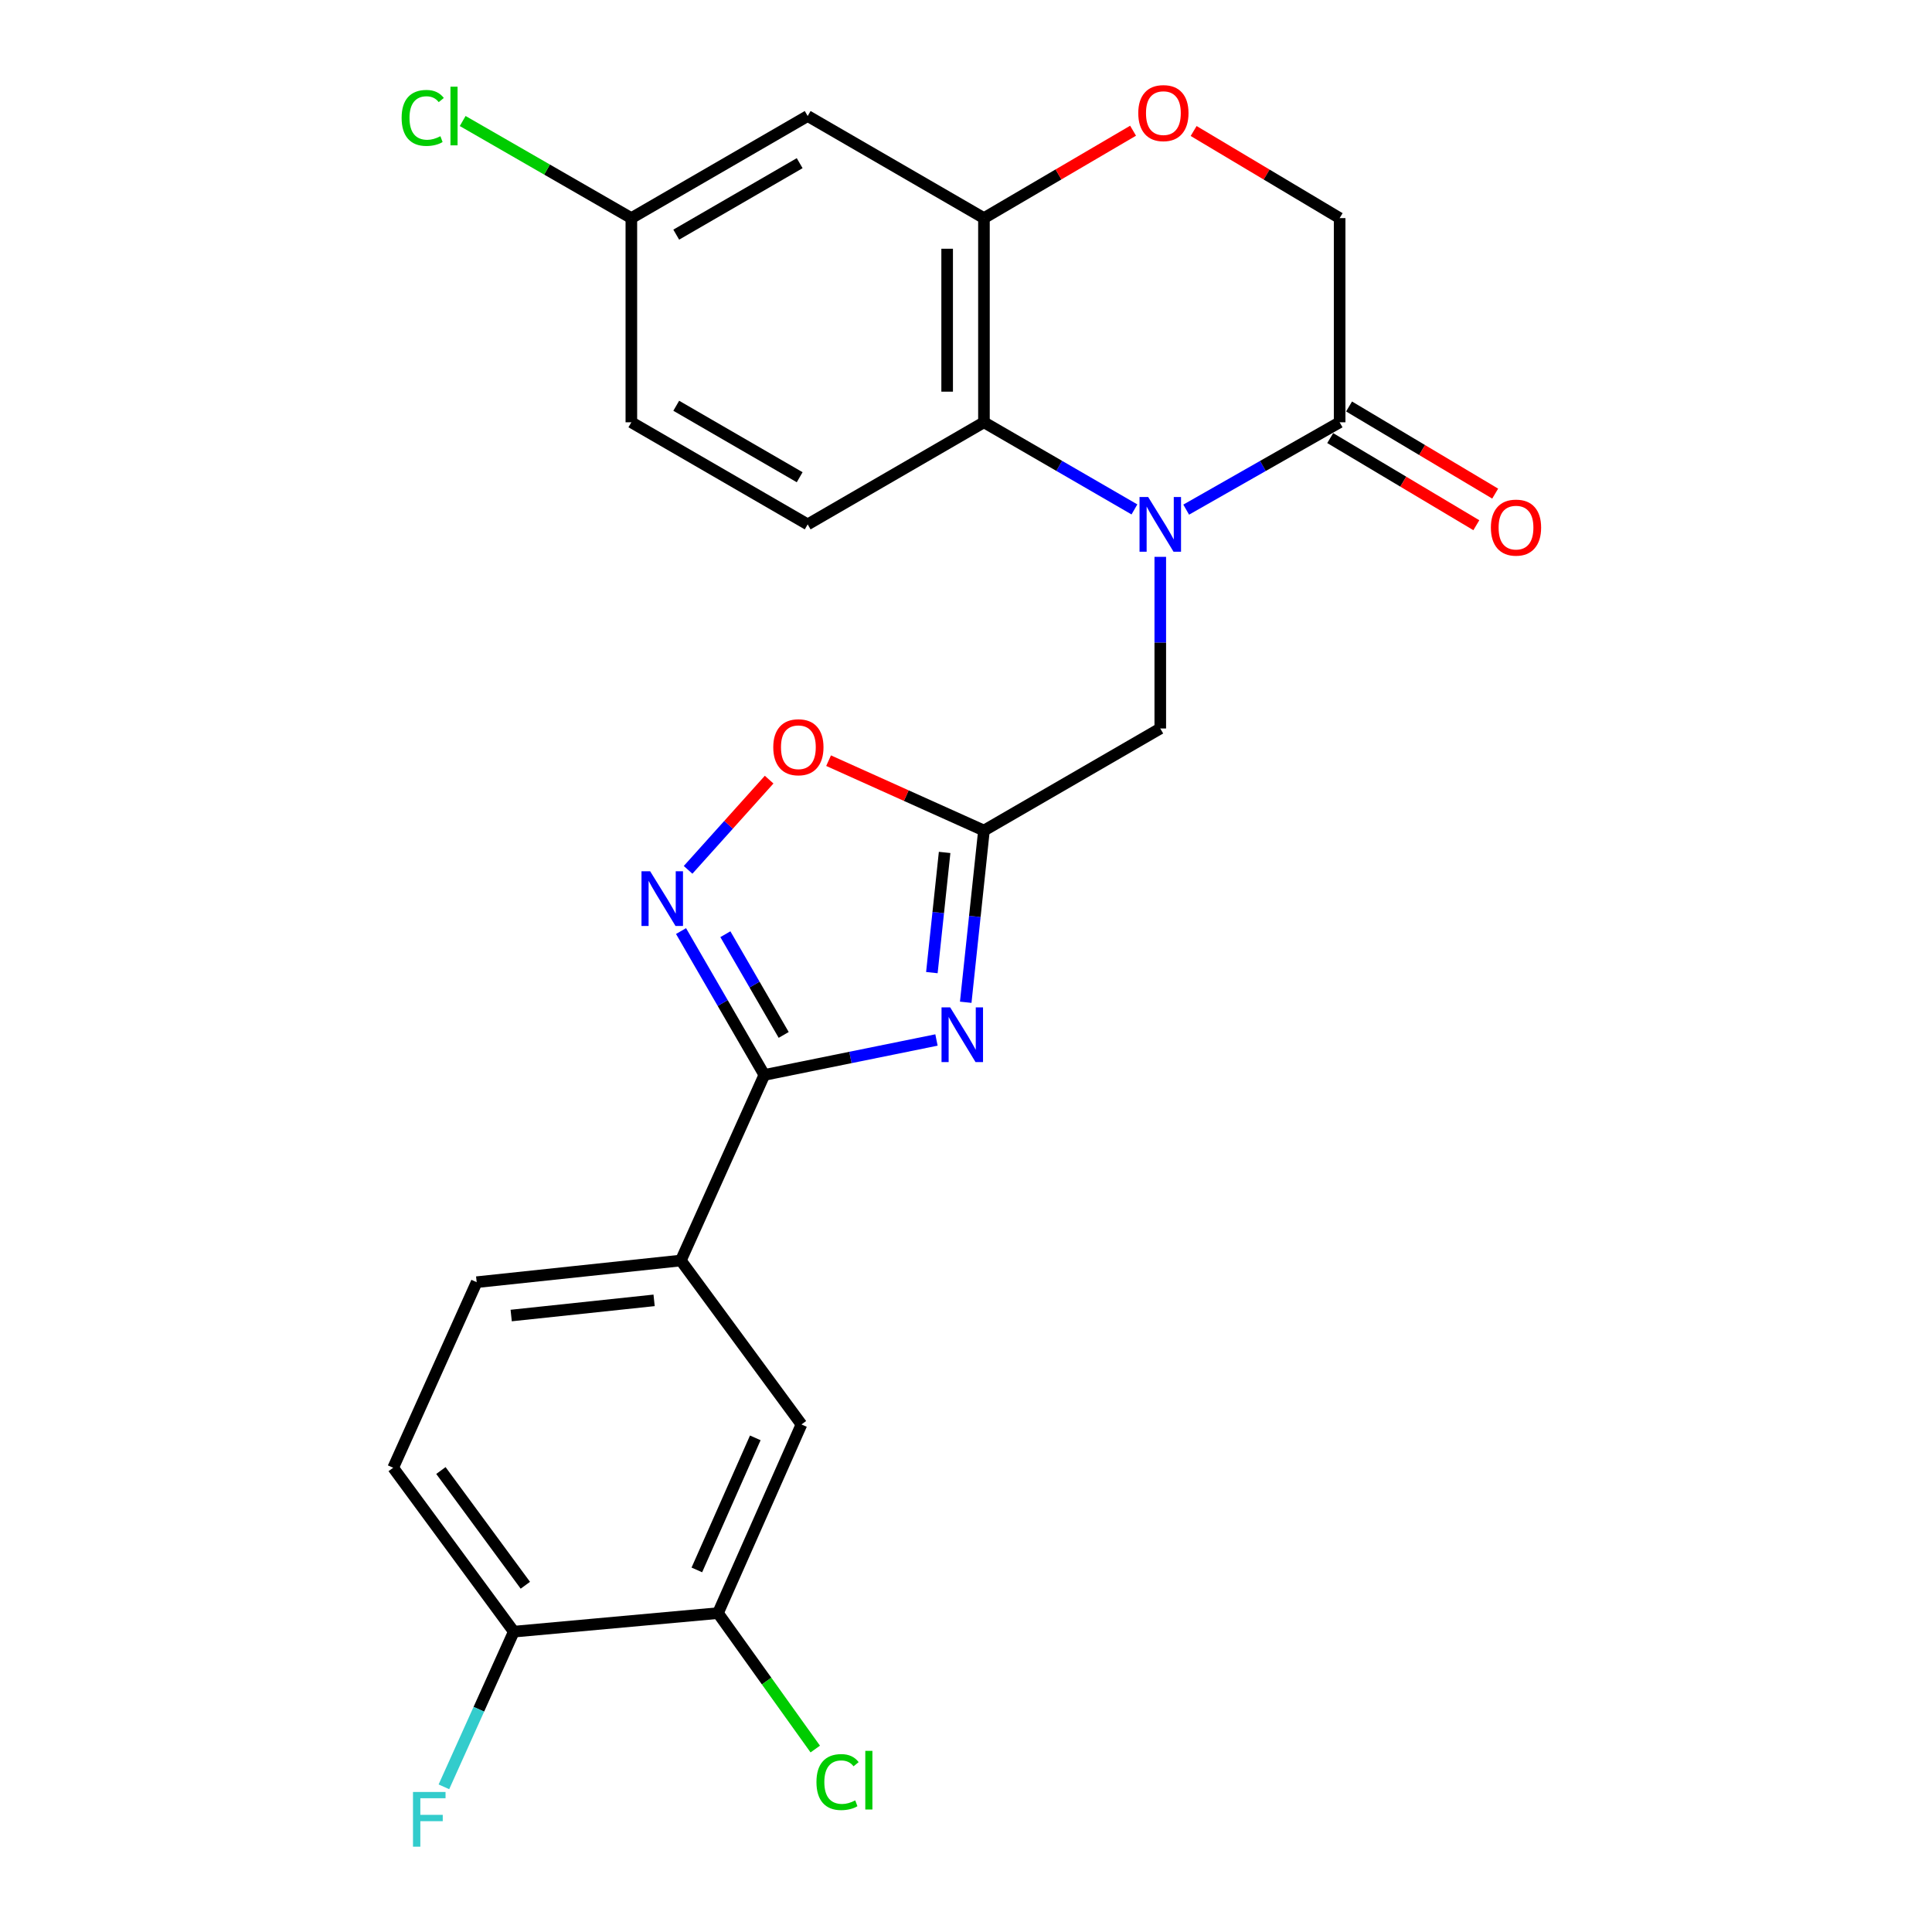 <?xml version='1.0' encoding='iso-8859-1'?>
<svg version='1.1' baseProfile='full'
              xmlns='http://www.w3.org/2000/svg'
                      xmlns:rdkit='http://www.rdkit.org/xml'
                      xmlns:xlink='http://www.w3.org/1999/xlink'
                  xml:space='preserve'
width='1000px' height='1000px' viewBox='0 0 1000 1000'>
<!-- END OF HEADER -->
<rect style='opacity:1.0;fill:#FFFFFF;stroke:none' width='1000' height='1000' x='0' y='0'> </rect>
<path class='bond-4' d='M 587.182,263.676 L 548.237,241.126' style='fill:none;fill-rule:evenodd;stroke:#0000FF;stroke-width:6px;stroke-linecap:butt;stroke-linejoin:miter;stroke-opacity:1' />
<path class='bond-4' d='M 548.237,241.126 L 509.291,218.576' style='fill:none;fill-rule:evenodd;stroke:#000000;stroke-width:6px;stroke-linecap:butt;stroke-linejoin:miter;stroke-opacity:1' />
<path class='bond-5' d='M 613.97,263.787 L 653.681,241.181' style='fill:none;fill-rule:evenodd;stroke:#0000FF;stroke-width:6px;stroke-linecap:butt;stroke-linejoin:miter;stroke-opacity:1' />
<path class='bond-5' d='M 653.681,241.181 L 693.393,218.576' style='fill:none;fill-rule:evenodd;stroke:#000000;stroke-width:6px;stroke-linecap:butt;stroke-linejoin:miter;stroke-opacity:1' />
<path class='bond-9' d='M 600.559,288.222 L 600.559,332.641' style='fill:none;fill-rule:evenodd;stroke:#0000FF;stroke-width:6px;stroke-linecap:butt;stroke-linejoin:miter;stroke-opacity:1' />
<path class='bond-9' d='M 600.559,332.641 L 600.559,377.059' style='fill:none;fill-rule:evenodd;stroke:#000000;stroke-width:6px;stroke-linecap:butt;stroke-linejoin:miter;stroke-opacity:1' />
<path class='bond-0' d='M 499.859,518.768 L 504.575,474.331' style='fill:none;fill-rule:evenodd;stroke:#0000FF;stroke-width:6px;stroke-linecap:butt;stroke-linejoin:miter;stroke-opacity:1' />
<path class='bond-0' d='M 504.575,474.331 L 509.291,429.894' style='fill:none;fill-rule:evenodd;stroke:#000000;stroke-width:6px;stroke-linecap:butt;stroke-linejoin:miter;stroke-opacity:1' />
<path class='bond-0' d='M 482.333,503.427 L 485.634,472.321' style='fill:none;fill-rule:evenodd;stroke:#0000FF;stroke-width:6px;stroke-linecap:butt;stroke-linejoin:miter;stroke-opacity:1' />
<path class='bond-0' d='M 485.634,472.321 L 488.935,441.215' style='fill:none;fill-rule:evenodd;stroke:#000000;stroke-width:6px;stroke-linecap:butt;stroke-linejoin:miter;stroke-opacity:1' />
<path class='bond-1' d='M 484.721,538.297 L 440.171,547.343' style='fill:none;fill-rule:evenodd;stroke:#0000FF;stroke-width:6px;stroke-linecap:butt;stroke-linejoin:miter;stroke-opacity:1' />
<path class='bond-1' d='M 440.171,547.343 L 395.621,556.389' style='fill:none;fill-rule:evenodd;stroke:#000000;stroke-width:6px;stroke-linecap:butt;stroke-linejoin:miter;stroke-opacity:1' />
<path class='bond-10' d='M 395.621,556.389 L 352.405,652.44' style='fill:none;fill-rule:evenodd;stroke:#000000;stroke-width:6px;stroke-linecap:butt;stroke-linejoin:miter;stroke-opacity:1' />
<path class='bond-26' d='M 395.621,556.389 L 374.061,519.153' style='fill:none;fill-rule:evenodd;stroke:#000000;stroke-width:6px;stroke-linecap:butt;stroke-linejoin:miter;stroke-opacity:1' />
<path class='bond-26' d='M 374.061,519.153 L 352.501,481.918' style='fill:none;fill-rule:evenodd;stroke:#0000FF;stroke-width:6px;stroke-linecap:butt;stroke-linejoin:miter;stroke-opacity:1' />
<path class='bond-26' d='M 405.637,535.674 L 390.545,509.609' style='fill:none;fill-rule:evenodd;stroke:#000000;stroke-width:6px;stroke-linecap:butt;stroke-linejoin:miter;stroke-opacity:1' />
<path class='bond-26' d='M 390.545,509.609 L 375.453,483.544' style='fill:none;fill-rule:evenodd;stroke:#0000FF;stroke-width:6px;stroke-linecap:butt;stroke-linejoin:miter;stroke-opacity:1' />
<path class='bond-2' d='M 509.291,429.894 L 600.559,377.059' style='fill:none;fill-rule:evenodd;stroke:#000000;stroke-width:6px;stroke-linecap:butt;stroke-linejoin:miter;stroke-opacity:1' />
<path class='bond-7' d='M 509.291,429.894 L 469.082,411.807' style='fill:none;fill-rule:evenodd;stroke:#000000;stroke-width:6px;stroke-linecap:butt;stroke-linejoin:miter;stroke-opacity:1' />
<path class='bond-7' d='M 469.082,411.807 L 428.873,393.721' style='fill:none;fill-rule:evenodd;stroke:#FF0000;stroke-width:6px;stroke-linecap:butt;stroke-linejoin:miter;stroke-opacity:1' />
<path class='bond-3' d='M 356.152,450.233 L 377.128,426.884' style='fill:none;fill-rule:evenodd;stroke:#0000FF;stroke-width:6px;stroke-linecap:butt;stroke-linejoin:miter;stroke-opacity:1' />
<path class='bond-3' d='M 377.128,426.884 L 398.104,403.536' style='fill:none;fill-rule:evenodd;stroke:#FF0000;stroke-width:6px;stroke-linecap:butt;stroke-linejoin:miter;stroke-opacity:1' />
<path class='bond-6' d='M 509.291,218.576 L 509.291,112.895' style='fill:none;fill-rule:evenodd;stroke:#000000;stroke-width:6px;stroke-linecap:butt;stroke-linejoin:miter;stroke-opacity:1' />
<path class='bond-6' d='M 490.244,202.724 L 490.244,128.747' style='fill:none;fill-rule:evenodd;stroke:#000000;stroke-width:6px;stroke-linecap:butt;stroke-linejoin:miter;stroke-opacity:1' />
<path class='bond-14' d='M 509.291,218.576 L 418.055,271.421' style='fill:none;fill-rule:evenodd;stroke:#000000;stroke-width:6px;stroke-linecap:butt;stroke-linejoin:miter;stroke-opacity:1' />
<path class='bond-15' d='M 693.393,218.576 L 693.393,112.895' style='fill:none;fill-rule:evenodd;stroke:#000000;stroke-width:6px;stroke-linecap:butt;stroke-linejoin:miter;stroke-opacity:1' />
<path class='bond-17' d='M 688.516,226.756 L 726.332,249.304' style='fill:none;fill-rule:evenodd;stroke:#000000;stroke-width:6px;stroke-linecap:butt;stroke-linejoin:miter;stroke-opacity:1' />
<path class='bond-17' d='M 726.332,249.304 L 764.148,271.852' style='fill:none;fill-rule:evenodd;stroke:#FF0000;stroke-width:6px;stroke-linecap:butt;stroke-linejoin:miter;stroke-opacity:1' />
<path class='bond-17' d='M 698.271,210.396 L 736.087,232.944' style='fill:none;fill-rule:evenodd;stroke:#000000;stroke-width:6px;stroke-linecap:butt;stroke-linejoin:miter;stroke-opacity:1' />
<path class='bond-17' d='M 736.087,232.944 L 773.903,255.493' style='fill:none;fill-rule:evenodd;stroke:#FF0000;stroke-width:6px;stroke-linecap:butt;stroke-linejoin:miter;stroke-opacity:1' />
<path class='bond-11' d='M 509.291,112.895 L 418.055,60.05' style='fill:none;fill-rule:evenodd;stroke:#000000;stroke-width:6px;stroke-linecap:butt;stroke-linejoin:miter;stroke-opacity:1' />
<path class='bond-25' d='M 509.291,112.895 L 547.884,90.277' style='fill:none;fill-rule:evenodd;stroke:#000000;stroke-width:6px;stroke-linecap:butt;stroke-linejoin:miter;stroke-opacity:1' />
<path class='bond-25' d='M 547.884,90.277 L 586.476,67.659' style='fill:none;fill-rule:evenodd;stroke:#FF0000;stroke-width:6px;stroke-linecap:butt;stroke-linejoin:miter;stroke-opacity:1' />
<path class='bond-8' d='M 617.823,67.804 L 655.608,90.35' style='fill:none;fill-rule:evenodd;stroke:#FF0000;stroke-width:6px;stroke-linecap:butt;stroke-linejoin:miter;stroke-opacity:1' />
<path class='bond-8' d='M 655.608,90.35 L 693.393,112.895' style='fill:none;fill-rule:evenodd;stroke:#000000;stroke-width:6px;stroke-linecap:butt;stroke-linejoin:miter;stroke-opacity:1' />
<path class='bond-13' d='M 352.405,652.44 L 414.838,737.295' style='fill:none;fill-rule:evenodd;stroke:#000000;stroke-width:6px;stroke-linecap:butt;stroke-linejoin:miter;stroke-opacity:1' />
<path class='bond-18' d='M 352.405,652.44 L 246.725,663.657' style='fill:none;fill-rule:evenodd;stroke:#000000;stroke-width:6px;stroke-linecap:butt;stroke-linejoin:miter;stroke-opacity:1' />
<path class='bond-18' d='M 338.564,673.063 L 264.587,680.915' style='fill:none;fill-rule:evenodd;stroke:#000000;stroke-width:6px;stroke-linecap:butt;stroke-linejoin:miter;stroke-opacity:1' />
<path class='bond-27' d='M 418.055,60.05 L 326.787,112.895' style='fill:none;fill-rule:evenodd;stroke:#000000;stroke-width:6px;stroke-linecap:butt;stroke-linejoin:miter;stroke-opacity:1' />
<path class='bond-27' d='M 413.909,84.46 L 350.021,121.452' style='fill:none;fill-rule:evenodd;stroke:#000000;stroke-width:6px;stroke-linecap:butt;stroke-linejoin:miter;stroke-opacity:1' />
<path class='bond-12' d='M 371.622,834.944 L 414.838,737.295' style='fill:none;fill-rule:evenodd;stroke:#000000;stroke-width:6px;stroke-linecap:butt;stroke-linejoin:miter;stroke-opacity:1' />
<path class='bond-12' d='M 360.687,812.588 L 390.938,744.234' style='fill:none;fill-rule:evenodd;stroke:#000000;stroke-width:6px;stroke-linecap:butt;stroke-linejoin:miter;stroke-opacity:1' />
<path class='bond-21' d='M 371.622,834.944 L 396.8,870.122' style='fill:none;fill-rule:evenodd;stroke:#000000;stroke-width:6px;stroke-linecap:butt;stroke-linejoin:miter;stroke-opacity:1' />
<path class='bond-21' d='M 396.8,870.122 L 421.978,905.3' style='fill:none;fill-rule:evenodd;stroke:#00CC00;stroke-width:6px;stroke-linecap:butt;stroke-linejoin:miter;stroke-opacity:1' />
<path class='bond-28' d='M 371.622,834.944 L 265.941,844.542' style='fill:none;fill-rule:evenodd;stroke:#000000;stroke-width:6px;stroke-linecap:butt;stroke-linejoin:miter;stroke-opacity:1' />
<path class='bond-22' d='M 418.055,271.421 L 326.787,218.576' style='fill:none;fill-rule:evenodd;stroke:#000000;stroke-width:6px;stroke-linecap:butt;stroke-linejoin:miter;stroke-opacity:1' />
<path class='bond-22' d='M 413.909,247.011 L 350.021,210.019' style='fill:none;fill-rule:evenodd;stroke:#000000;stroke-width:6px;stroke-linecap:butt;stroke-linejoin:miter;stroke-opacity:1' />
<path class='bond-16' d='M 265.941,844.542 L 203.509,759.708' style='fill:none;fill-rule:evenodd;stroke:#000000;stroke-width:6px;stroke-linecap:butt;stroke-linejoin:miter;stroke-opacity:1' />
<path class='bond-16' d='M 271.917,820.527 L 228.214,761.143' style='fill:none;fill-rule:evenodd;stroke:#000000;stroke-width:6px;stroke-linecap:butt;stroke-linejoin:miter;stroke-opacity:1' />
<path class='bond-23' d='M 265.941,844.542 L 247.852,884.701' style='fill:none;fill-rule:evenodd;stroke:#000000;stroke-width:6px;stroke-linecap:butt;stroke-linejoin:miter;stroke-opacity:1' />
<path class='bond-23' d='M 247.852,884.701 L 229.764,924.859' style='fill:none;fill-rule:evenodd;stroke:#33CCCC;stroke-width:6px;stroke-linecap:butt;stroke-linejoin:miter;stroke-opacity:1' />
<path class='bond-19' d='M 246.725,663.657 L 203.509,759.708' style='fill:none;fill-rule:evenodd;stroke:#000000;stroke-width:6px;stroke-linecap:butt;stroke-linejoin:miter;stroke-opacity:1' />
<path class='bond-20' d='M 326.787,112.895 L 326.787,218.576' style='fill:none;fill-rule:evenodd;stroke:#000000;stroke-width:6px;stroke-linecap:butt;stroke-linejoin:miter;stroke-opacity:1' />
<path class='bond-24' d='M 326.787,112.895 L 283.137,87.764' style='fill:none;fill-rule:evenodd;stroke:#000000;stroke-width:6px;stroke-linecap:butt;stroke-linejoin:miter;stroke-opacity:1' />
<path class='bond-24' d='M 283.137,87.764 L 239.488,62.634' style='fill:none;fill-rule:evenodd;stroke:#00CC00;stroke-width:6px;stroke-linecap:butt;stroke-linejoin:miter;stroke-opacity:1' />
<path  class='atom-0' d='M 594.299 257.261
L 603.579 272.261
Q 604.499 273.741, 605.979 276.421
Q 607.459 279.101, 607.539 279.261
L 607.539 257.261
L 611.299 257.261
L 611.299 285.581
L 607.419 285.581
L 597.459 269.181
Q 596.299 267.261, 595.059 265.061
Q 593.859 262.861, 593.499 262.181
L 593.499 285.581
L 589.819 285.581
L 589.819 257.261
L 594.299 257.261
' fill='#0000FF'/>
<path  class='atom-1' d='M 491.814 521.425
L 501.094 536.425
Q 502.014 537.905, 503.494 540.585
Q 504.974 543.265, 505.054 543.425
L 505.054 521.425
L 508.814 521.425
L 508.814 549.745
L 504.934 549.745
L 494.974 533.345
Q 493.814 531.425, 492.574 529.225
Q 491.374 527.025, 491.014 526.345
L 491.014 549.745
L 487.334 549.745
L 487.334 521.425
L 491.814 521.425
' fill='#0000FF'/>
<path  class='atom-4' d='M 336.516 450.961
L 345.796 465.961
Q 346.716 467.441, 348.196 470.121
Q 349.676 472.801, 349.756 472.961
L 349.756 450.961
L 353.516 450.961
L 353.516 479.281
L 349.636 479.281
L 339.676 462.881
Q 338.516 460.961, 337.276 458.761
Q 336.076 456.561, 335.716 455.881
L 335.716 479.281
L 332.036 479.281
L 332.036 450.961
L 336.516 450.961
' fill='#0000FF'/>
<path  class='atom-8' d='M 400.24 386.769
Q 400.24 379.969, 403.6 376.169
Q 406.96 372.369, 413.24 372.369
Q 419.52 372.369, 422.88 376.169
Q 426.24 379.969, 426.24 386.769
Q 426.24 393.649, 422.84 397.569
Q 419.44 401.449, 413.24 401.449
Q 407 401.449, 403.6 397.569
Q 400.24 393.689, 400.24 386.769
M 413.24 398.249
Q 417.56 398.249, 419.88 395.369
Q 422.24 392.449, 422.24 386.769
Q 422.24 381.209, 419.88 378.409
Q 417.56 375.569, 413.24 375.569
Q 408.92 375.569, 406.56 378.369
Q 404.24 381.169, 404.24 386.769
Q 404.24 392.489, 406.56 395.369
Q 408.92 398.249, 413.24 398.249
' fill='#FF0000'/>
<path  class='atom-9' d='M 589.167 58.542
Q 589.167 51.742, 592.527 47.943
Q 595.887 44.142, 602.167 44.142
Q 608.447 44.142, 611.807 47.943
Q 615.167 51.742, 615.167 58.542
Q 615.167 65.422, 611.767 69.343
Q 608.367 73.222, 602.167 73.222
Q 595.927 73.222, 592.527 69.343
Q 589.167 65.463, 589.167 58.542
M 602.167 70.022
Q 606.487 70.022, 608.807 67.142
Q 611.167 64.222, 611.167 58.542
Q 611.167 52.983, 608.807 50.182
Q 606.487 47.343, 602.167 47.343
Q 597.847 47.343, 595.487 50.142
Q 593.167 52.943, 593.167 58.542
Q 593.167 64.263, 595.487 67.142
Q 597.847 70.022, 602.167 70.022
' fill='#FF0000'/>
<path  class='atom-18' d='M 771.682 273.088
Q 771.682 266.288, 775.042 262.488
Q 778.402 258.688, 784.682 258.688
Q 790.962 258.688, 794.322 262.488
Q 797.682 266.288, 797.682 273.088
Q 797.682 279.968, 794.282 283.888
Q 790.882 287.768, 784.682 287.768
Q 778.442 287.768, 775.042 283.888
Q 771.682 280.008, 771.682 273.088
M 784.682 284.568
Q 789.002 284.568, 791.322 281.688
Q 793.682 278.768, 793.682 273.088
Q 793.682 267.528, 791.322 264.728
Q 789.002 261.888, 784.682 261.888
Q 780.362 261.888, 778.002 264.688
Q 775.682 267.488, 775.682 273.088
Q 775.682 278.808, 778.002 281.688
Q 780.362 284.568, 784.682 284.568
' fill='#FF0000'/>
<path  class='atom-22' d='M 422.595 922.399
Q 422.595 915.359, 425.875 911.679
Q 429.195 907.959, 435.475 907.959
Q 441.315 907.959, 444.435 912.079
L 441.795 914.239
Q 439.515 911.239, 435.475 911.239
Q 431.195 911.239, 428.915 914.119
Q 426.675 916.959, 426.675 922.399
Q 426.675 927.999, 428.995 930.879
Q 431.355 933.759, 435.915 933.759
Q 439.035 933.759, 442.675 931.879
L 443.795 934.879
Q 442.315 935.839, 440.075 936.399
Q 437.835 936.959, 435.355 936.959
Q 429.195 936.959, 425.875 933.199
Q 422.595 929.439, 422.595 922.399
' fill='#00CC00'/>
<path  class='atom-22' d='M 447.875 906.239
L 451.555 906.239
L 451.555 936.599
L 447.875 936.599
L 447.875 906.239
' fill='#00CC00'/>
<path  class='atom-24' d='M 213.766 927.523
L 230.606 927.523
L 230.606 930.763
L 217.566 930.763
L 217.566 939.363
L 229.166 939.363
L 229.166 942.643
L 217.566 942.643
L 217.566 955.843
L 213.766 955.843
L 213.766 927.523
' fill='#33CCCC'/>
<path  class='atom-25' d='M 207.88 61.03
Q 207.88 53.99, 211.16 50.31
Q 214.48 46.59, 220.76 46.59
Q 226.6 46.59, 229.72 50.71
L 227.08 52.87
Q 224.8 49.87, 220.76 49.87
Q 216.48 49.87, 214.2 52.75
Q 211.96 55.59, 211.96 61.03
Q 211.96 66.63, 214.28 69.51
Q 216.64 72.39, 221.2 72.39
Q 224.32 72.39, 227.96 70.51
L 229.08 73.51
Q 227.6 74.47, 225.36 75.03
Q 223.12 75.59, 220.64 75.59
Q 214.48 75.59, 211.16 71.83
Q 207.88 68.07, 207.88 61.03
' fill='#00CC00'/>
<path  class='atom-25' d='M 233.16 44.87
L 236.84 44.87
L 236.84 75.23
L 233.16 75.23
L 233.16 44.87
' fill='#00CC00'/>
</svg>
